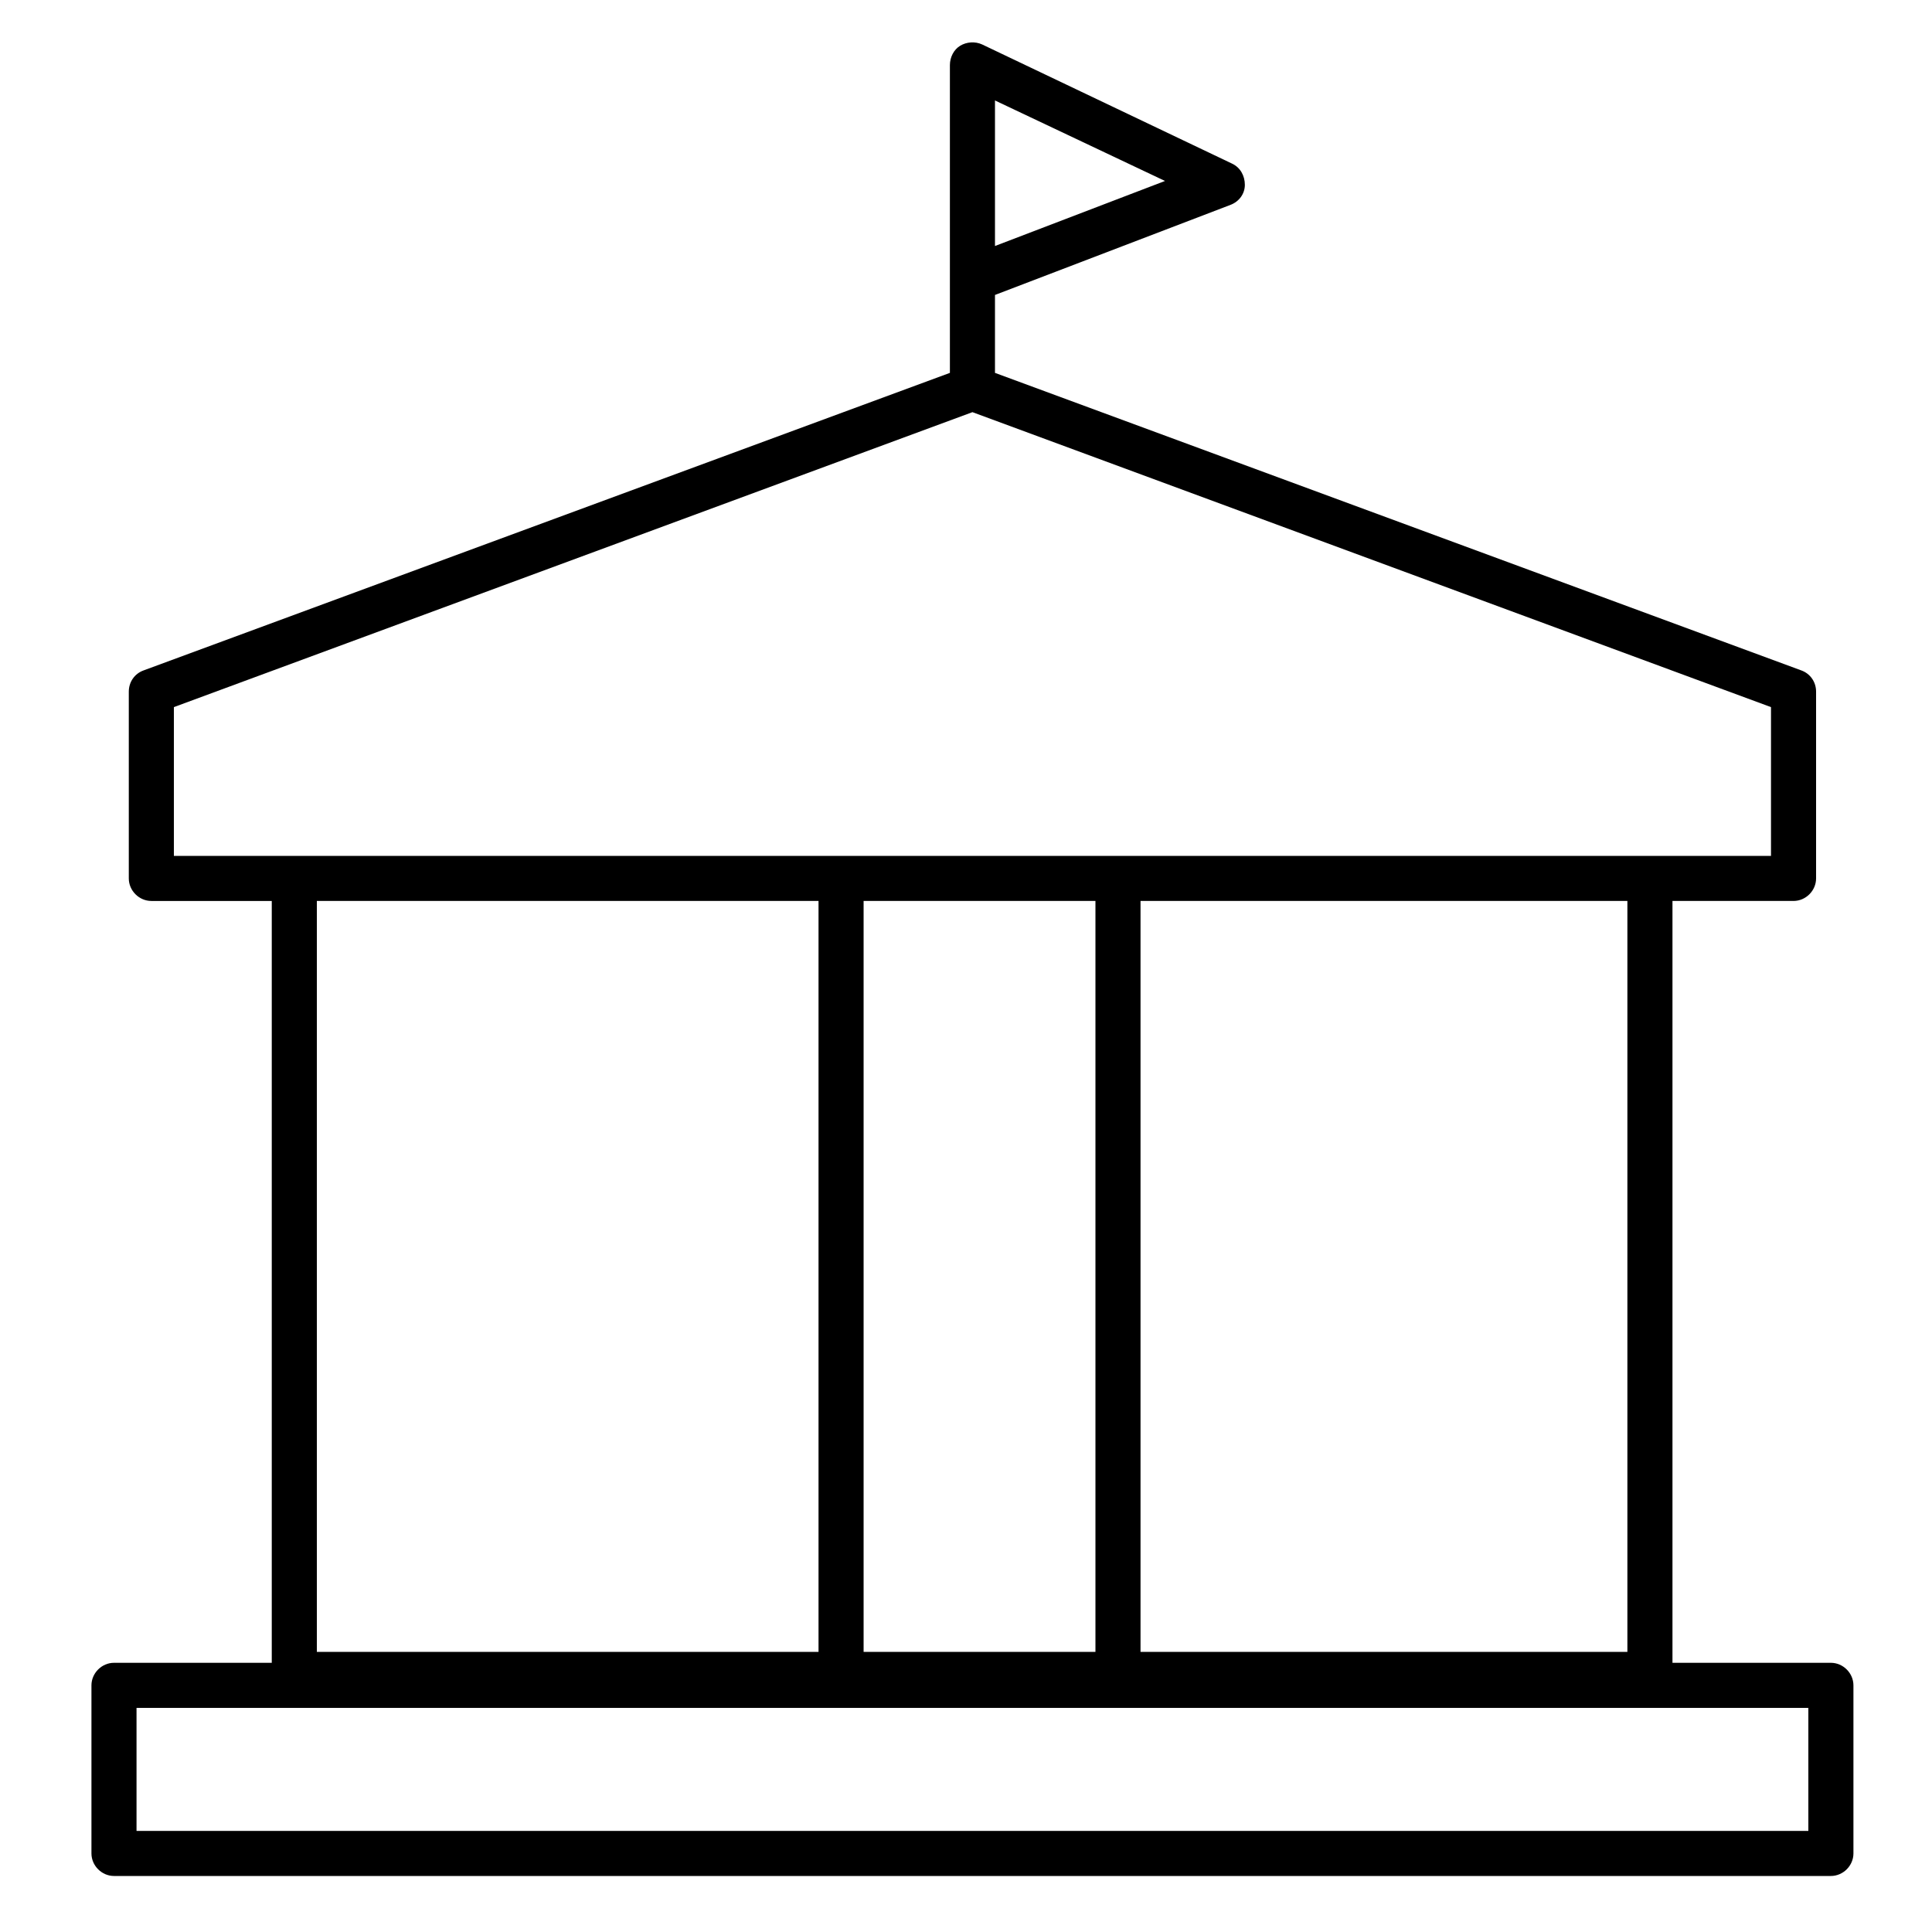 <?xml version="1.0" encoding="utf-8"?>
<!-- Generator: Adobe Illustrator 25.2.3, SVG Export Plug-In . SVG Version: 6.00 Build 0)  -->
<svg version="1.1" id="Layer_1" xmlns="http://www.w3.org/2000/svg" xmlns:xlink="http://www.w3.org/1999/xlink" x="0px" y="0px"
	 viewBox="0 0 300 300" style="enable-background:new 0 0 300 300;" xml:space="preserve">
<path d="M284.3,258.2h-24.6V139.9h18.8c1.9,0,3.5-1.6,3.5-3.5v-29c0-1.5-0.9-2.8-2.3-3.3L154.5,57.9V45.8l36.6-14
	c1.3-0.5,2.2-1.7,2.2-3.1s-0.7-2.7-2-3.3L152.5,6.9c-1.1-0.5-2.4-0.4-3.4,0.2c-1,0.6-1.6,1.8-1.6,3v47.8L22.3,104.1
	c-1.4,0.5-2.3,1.8-2.3,3.3v29c0,1.9,1.6,3.5,3.5,3.5h18.7v118.3H17.7c-1.9,0-3.5,1.6-3.5,3.5v26.1c0,1.9,1.6,3.5,3.5,3.5h266.6
	c1.9,0,3.5-1.6,3.5-3.5v-26.1C287.8,259.8,286.2,258.2,284.3,258.2z M154.5,15.6l26.4,12.5l-26.4,10.1V15.6z M170.1,256.5h-36V139.9
	h36V256.5z M252.7,256.5h-75.6V139.9h75.6V256.5z M27,109.8L151,64l124,45.8v23.1h-18.8h-82.6h-43H45.7H27V109.8z M127.1,139.9
	v116.6H49.2V139.9H127.1z M280.8,284.3H21.2v-19.1h259.6V284.3z"/>
</svg>
